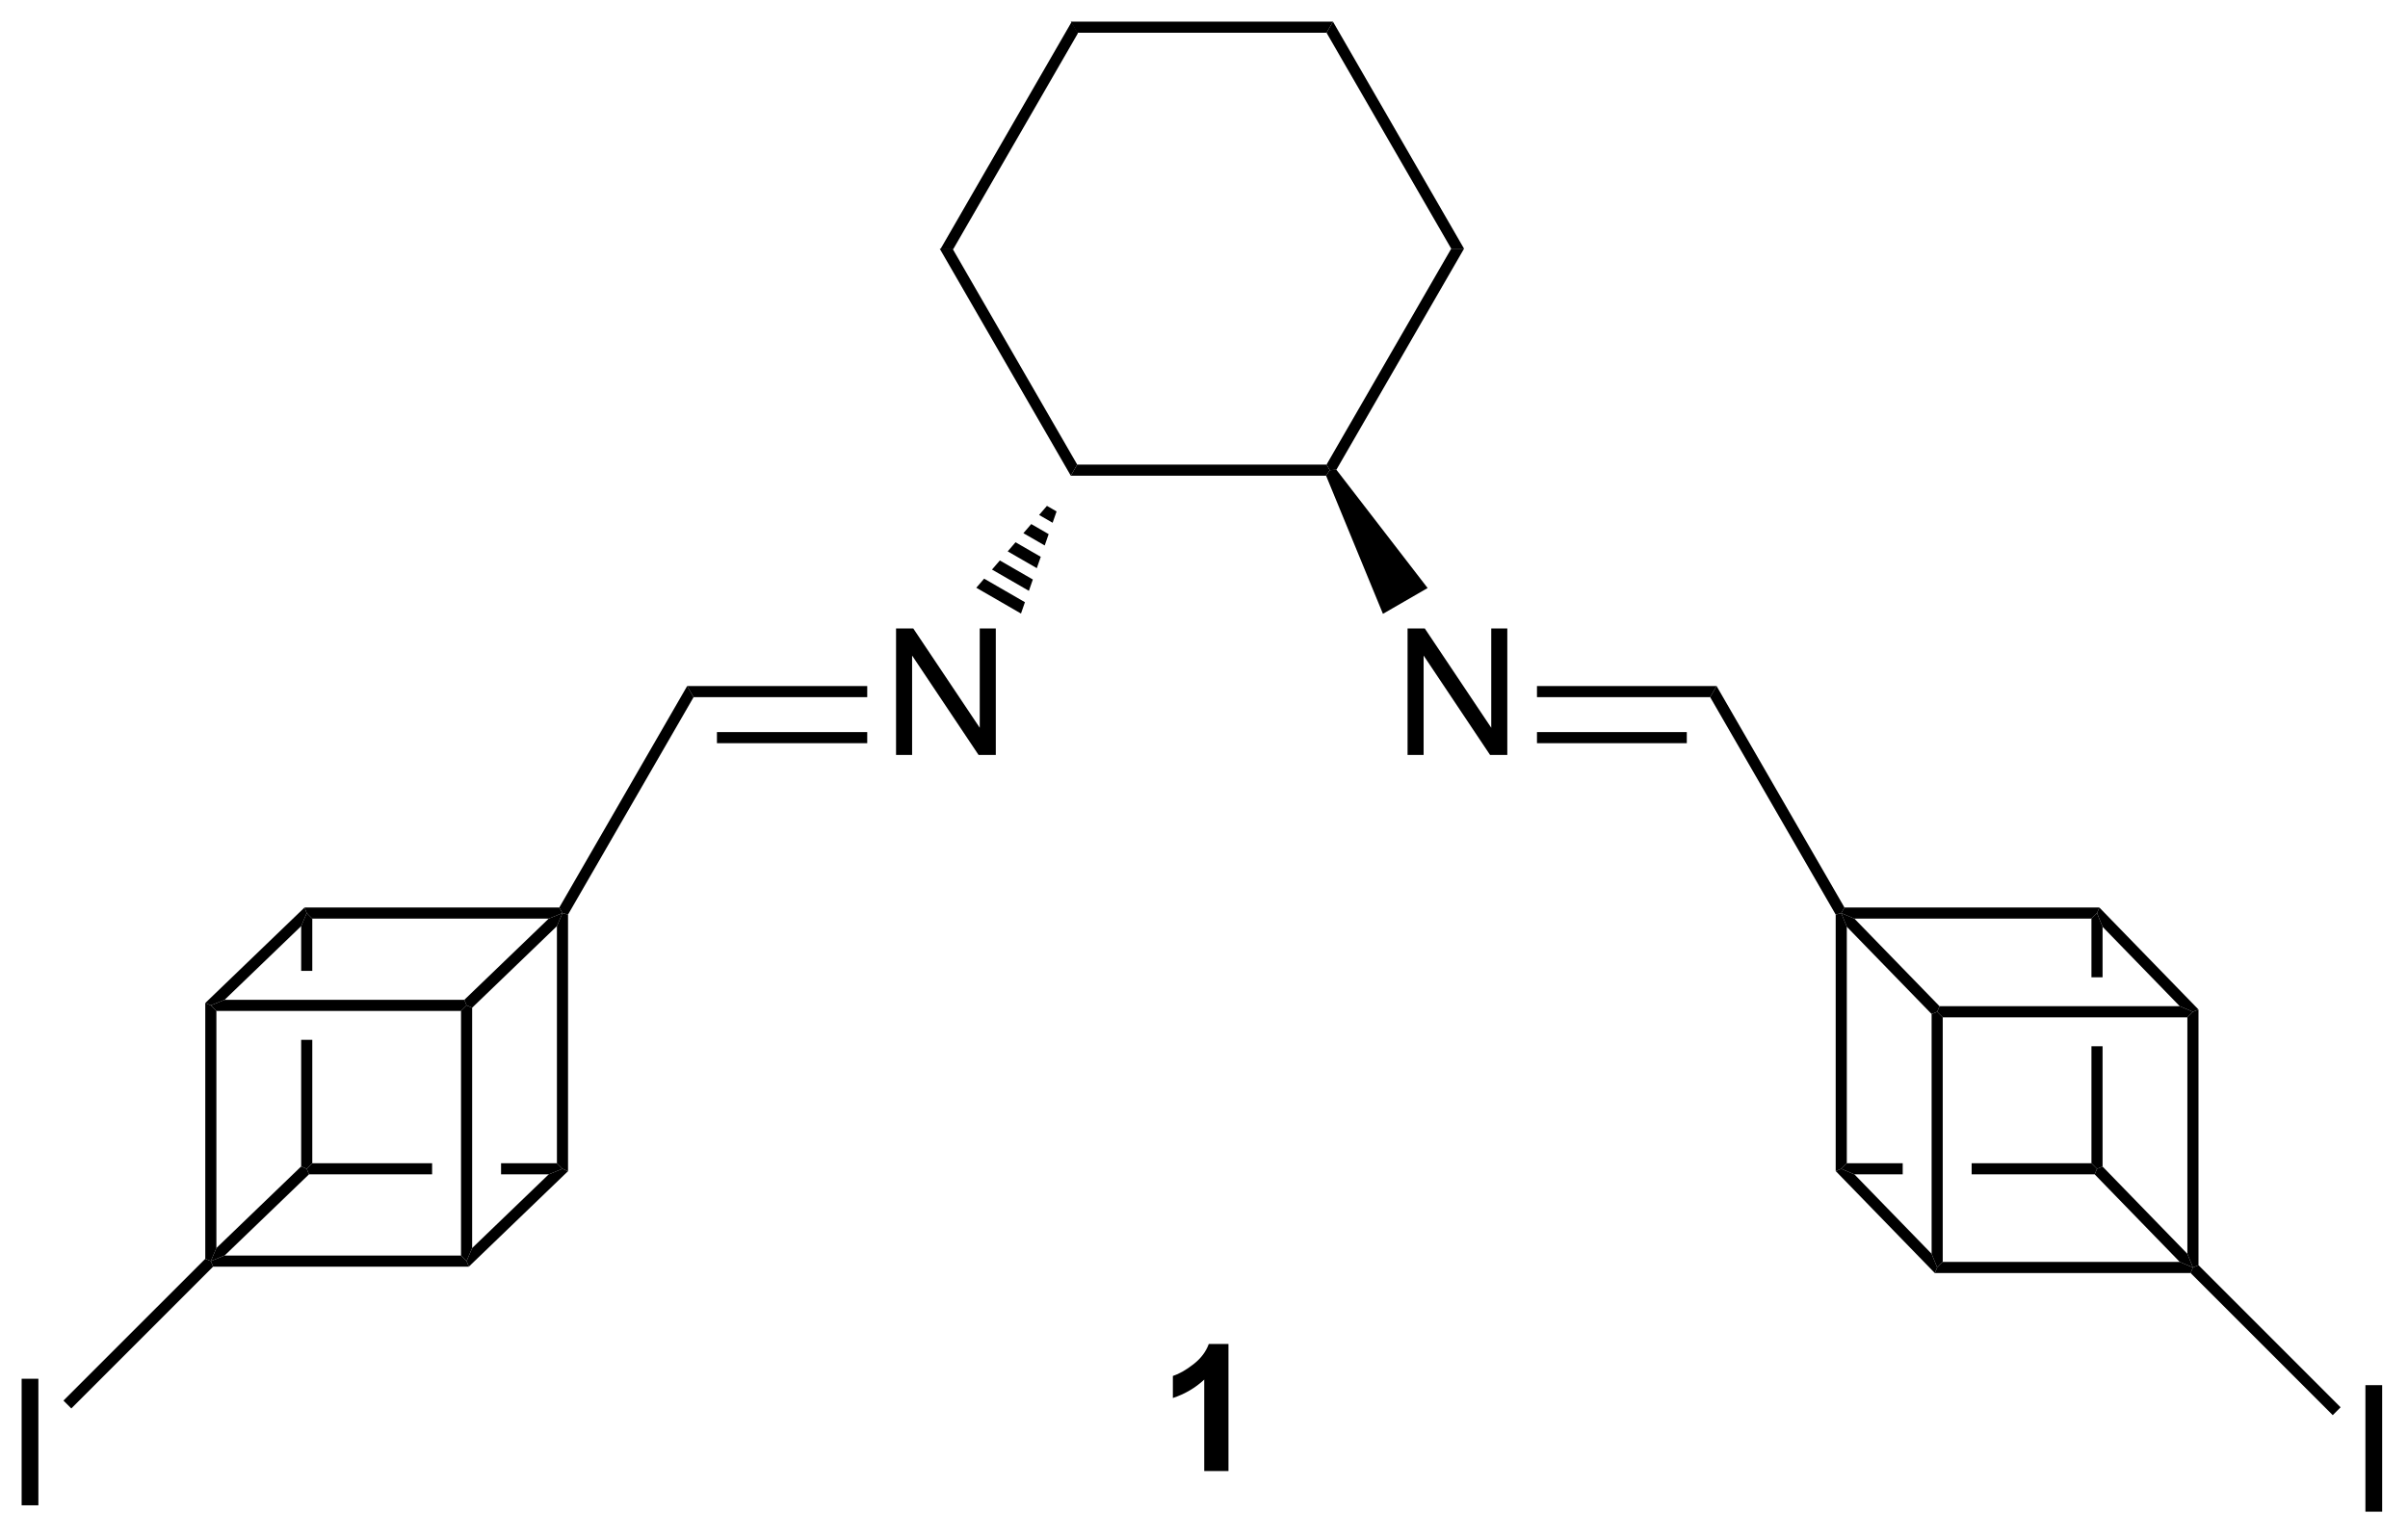 <?xml version="1.0" encoding="UTF-8"?>
<!DOCTYPE svg PUBLIC '-//W3C//DTD SVG 1.0//EN'
          'http://www.w3.org/TR/2001/REC-SVG-20010904/DTD/svg10.dtd'>
<svg stroke-dasharray="none" shape-rendering="auto" xmlns="http://www.w3.org/2000/svg" font-family="'Dialog'" text-rendering="auto" width="297" fill-opacity="1" color-interpolation="auto" color-rendering="auto" preserveAspectRatio="xMidYMid meet" font-size="12px" viewBox="0 0 297 190" fill="black" xmlns:xlink="http://www.w3.org/1999/xlink" stroke="black" image-rendering="auto" stroke-miterlimit="10" stroke-linecap="square" stroke-linejoin="miter" font-style="normal" stroke-width="1" height="190" stroke-dashoffset="0" font-weight="normal" stroke-opacity="1"
><!--Generated by the Batik Graphics2D SVG Generator--><defs id="genericDefs"
  /><g
  ><defs id="defs1"
    ><clipPath clipPathUnits="userSpaceOnUse" id="clipPath1"
      ><path d="M1.41 0.646 L112.587 0.646 L112.587 71.569 L1.41 71.569 L1.41 0.646 Z"
      /></clipPath
      ><clipPath clipPathUnits="userSpaceOnUse" id="clipPath2"
      ><path d="M24.628 52.626 L24.628 121.578 L132.714 121.578 L132.714 52.626 Z"
      /></clipPath
    ></defs
    ><g transform="scale(2.667,2.667) translate(-1.41,-0.646) matrix(1.029,0,0,1.029,-23.922,-53.486)"
    ><path d="M72.775 53.599 L73.064 54.099 L67.458 63.808 L66.881 63.808 Z" stroke="none" clip-path="url(#clipPath2)"
    /></g
    ><g transform="matrix(2.743,0,0,2.743,-67.552,-144.351)"
    ><path d="M66.881 63.808 L67.458 63.808 L73.064 73.517 L72.775 74.017 Z" stroke="none" clip-path="url(#clipPath2)"
    /></g
    ><g transform="matrix(2.743,0,0,2.743,-67.552,-144.351)"
    ><path d="M72.775 74.017 L73.064 73.517 L84.275 73.517 L84.419 73.767 L84.254 74.017 Z" stroke="none" clip-path="url(#clipPath2)"
    /></g
    ><g transform="matrix(2.743,0,0,2.743,-67.552,-144.351)"
    ><path d="M84.718 73.749 L84.419 73.767 L84.275 73.517 L89.881 63.808 L90.458 63.808 Z" stroke="none" clip-path="url(#clipPath2)"
    /></g
    ><g transform="matrix(2.743,0,0,2.743,-67.552,-144.351)"
    ><path d="M90.458 63.808 L89.881 63.808 L84.275 54.099 L84.564 53.599 Z" stroke="none" clip-path="url(#clipPath2)"
    /></g
    ><g transform="matrix(2.743,0,0,2.743,-67.552,-144.351)"
    ><path d="M84.564 53.599 L84.275 54.099 L73.064 54.099 L72.775 53.599 Z" stroke="none" clip-path="url(#clipPath2)"
    /></g
    ><g transform="matrix(2.743,0,0,2.743,-67.552,-144.351)"
    ><path d="M87.918 86.576 L87.918 80.886 L88.692 80.886 L91.681 85.352 L91.681 80.886 L92.403 80.886 L92.403 86.576 L91.629 86.576 L88.64 82.105 L88.64 86.576 L87.918 86.576 Z" stroke="none" clip-path="url(#clipPath2)"
    /></g
    ><g transform="matrix(2.743,0,0,2.743,-67.552,-144.351)"
    ><path d="M84.254 74.017 L84.419 73.767 L84.718 73.749 L88.82 79.069 L86.811 80.229 Z" stroke="none" clip-path="url(#clipPath2)"
    /></g
    ><g transform="matrix(2.743,0,0,2.743,-67.552,-144.351)"
    ><path d="M64.918 86.576 L64.918 80.886 L65.692 80.886 L68.681 85.352 L68.681 80.886 L69.403 80.886 L69.403 86.576 L68.629 86.576 L65.64 82.105 L65.64 86.576 L64.918 86.576 Z" stroke="none" clip-path="url(#clipPath2)"
    /></g
    ><g transform="matrix(2.743,0,0,2.743,-67.552,-144.351)"
    ><path d="M72.136 75.624 L71.958 76.134 L71.35 75.783 L71.703 75.374 ZM71.78 76.645 L71.603 77.155 L70.644 76.602 L70.997 76.192 ZM71.425 77.665 L71.247 78.175 L69.938 77.42 L70.291 77.01 ZM71.069 78.685 L70.891 79.195 L69.232 78.238 L69.585 77.829 ZM70.713 79.706 L70.536 80.216 L68.526 79.056 L68.879 78.647 Z" stroke="none" clip-path="url(#clipPath2)"
    /></g
    ><g transform="matrix(2.743,0,0,2.743,-67.552,-144.351)"
    ><path d="M93.737 83.977 L93.737 83.477 L101.814 83.477 L101.525 83.977 ZM93.737 86.046 L100.474 86.046 L100.474 85.546 L93.737 85.546 Z" stroke="none" clip-path="url(#clipPath2)"
    /></g
    ><g transform="matrix(2.743,0,0,2.743,-67.552,-144.351)"
    ><path d="M63.622 83.477 L63.622 83.977 L55.814 83.977 L55.525 83.477 ZM63.622 85.546 L56.864 85.546 L56.864 86.046 L63.622 86.046 Z" stroke="none" clip-path="url(#clipPath2)"
    /></g
    ><g transform="matrix(2.743,0,0,2.743,-67.552,-144.351)"
    ><path d="M101.525 83.977 L101.814 83.477 L107.564 93.436 L107.419 93.686 L107.169 93.753 Z" stroke="none" clip-path="url(#clipPath2)"
    /></g
    ><g transform="matrix(2.743,0,0,2.743,-67.552,-144.351)"
    ><path d="M55.525 83.477 L55.814 83.977 L50.169 93.753 L49.919 93.686 L49.775 93.436 Z" stroke="none" clip-path="url(#clipPath2)"
    /></g
    ><g transform="matrix(2.743,0,0,2.743,-67.552,-144.351)"
    ><path d="M107.169 93.753 L107.419 93.686 L107.669 94.302 L107.669 104.936 L107.419 105.186 L107.169 105.287 Z" stroke="none" clip-path="url(#clipPath2)"
    /></g
    ><g transform="matrix(2.743,0,0,2.743,-67.552,-144.351)"
    ><path d="M107.669 104.936 L107.419 105.186 L108.011 105.436 L110.182 105.436 L110.182 104.936 ZM113.282 104.936 L113.282 105.436 L118.814 105.436 L118.919 105.186 L118.669 104.936 Z" stroke="none" clip-path="url(#clipPath2)"
    /></g
    ><g transform="matrix(2.743,0,0,2.743,-67.552,-144.351)"
    ><path d="M118.919 93.686 L118.669 93.936 L118.669 96.574 L119.169 96.574 L119.169 94.302 L118.919 93.686 ZM118.669 99.674 L118.669 104.936 L118.919 105.186 L119.169 105.084 L119.169 99.674 Z" stroke="none" clip-path="url(#clipPath2)"
    /></g
    ><g transform="matrix(2.743,0,0,2.743,-67.552,-144.351)"
    ><path d="M119.025 93.436 L118.919 93.686 L118.669 93.936 L108.011 93.936 L107.419 93.686 L107.564 93.436 Z" stroke="none" clip-path="url(#clipPath2)"
    /></g
    ><g transform="matrix(2.743,0,0,2.743,-67.552,-144.351)"
    ><path d="M49.775 93.436 L49.919 93.686 L49.299 93.936 L38.669 93.936 L38.419 93.686 L38.319 93.436 Z" stroke="none" clip-path="url(#clipPath2)"
    /></g
    ><g transform="matrix(2.743,0,0,2.743,-67.552,-144.351)"
    ><path d="M38.419 93.686 L38.169 94.273 L38.169 96.286 L38.669 96.286 L38.669 93.936 L38.419 93.686 ZM38.169 99.386 L38.169 105.079 L38.419 105.186 L38.669 104.936 L38.669 99.386 Z" stroke="none" clip-path="url(#clipPath2)"
    /></g
    ><g transform="matrix(2.743,0,0,2.743,-67.552,-144.351)"
    ><path d="M38.669 104.936 L38.419 105.186 L38.52 105.436 L44.057 105.436 L44.057 104.936 ZM47.157 104.936 L47.157 105.436 L49.299 105.436 L49.919 105.186 L49.669 104.936 Z" stroke="none" clip-path="url(#clipPath2)"
    /></g
    ><g transform="matrix(2.743,0,0,2.743,-67.552,-144.351)"
    ><path d="M50.169 105.292 L49.919 105.186 L49.669 104.936 L49.669 94.273 L49.919 93.686 L50.169 93.753 Z" stroke="none" clip-path="url(#clipPath2)"
    /></g
    ><g transform="matrix(2.743,0,0,2.743,-67.552,-144.351)"
    ><path d="M34.21 109.586 L34.107 109.336 L34.727 109.086 L45.357 109.086 L45.607 109.336 L45.708 109.586 Z" stroke="none" clip-path="url(#clipPath2)"
    /></g
    ><g transform="matrix(2.743,0,0,2.743,-67.552,-144.351)"
    ><path d="M45.857 108.749 L45.607 109.336 L45.357 109.086 L45.357 98.086 L45.607 97.836 L45.857 97.942 Z" stroke="none" clip-path="url(#clipPath2)"
    /></g
    ><g transform="matrix(2.743,0,0,2.743,-67.552,-144.351)"
    ><path d="M45.506 97.586 L45.607 97.836 L45.357 98.086 L34.357 98.086 L34.107 97.836 L34.727 97.586 Z" stroke="none" clip-path="url(#clipPath2)"
    /></g
    ><g transform="matrix(2.743,0,0,2.743,-67.552,-144.351)"
    ><path d="M33.857 97.73 L34.107 97.836 L34.357 98.086 L34.357 108.749 L34.107 109.336 L33.857 109.233 Z" stroke="none" clip-path="url(#clipPath2)"
    /></g
    ><g transform="matrix(2.743,0,0,2.743,-67.552,-144.351)"
    ><path d="M111.626 109.874 L111.732 109.624 L111.982 109.374 L122.64 109.374 L123.232 109.624 L123.128 109.874 Z" stroke="none" clip-path="url(#clipPath2)"
    /></g
    ><g transform="matrix(2.743,0,0,2.743,-67.552,-144.351)"
    ><path d="M123.482 109.52 L123.232 109.624 L122.982 109.008 L122.982 98.374 L123.232 98.124 L123.482 98.022 Z" stroke="none" clip-path="url(#clipPath2)"
    /></g
    ><g transform="matrix(2.743,0,0,2.743,-67.552,-144.351)"
    ><path d="M122.64 97.874 L123.232 98.124 L122.982 98.374 L111.982 98.374 L111.732 98.124 L111.838 97.874 Z" stroke="none" clip-path="url(#clipPath2)"
    /></g
    ><g transform="matrix(2.743,0,0,2.743,-67.552,-144.351)"
    ><path d="M111.482 98.225 L111.732 98.124 L111.982 98.374 L111.982 109.374 L111.732 109.624 L111.482 109.008 Z" stroke="none" clip-path="url(#clipPath2)"
    /></g
    ><g transform="matrix(2.743,0,0,2.743,-67.552,-144.351)"
    ><path d="M111.482 109.008 L111.732 109.624 L111.626 109.874 L107.169 105.287 L107.419 105.186 L108.011 105.436 Z" stroke="none" clip-path="url(#clipPath2)"
    /></g
    ><g transform="matrix(2.743,0,0,2.743,-67.552,-144.351)"
    ><path d="M111.838 97.874 L111.732 98.124 L111.482 98.225 L107.669 94.302 L107.419 93.686 L108.011 93.936 Z" stroke="none" clip-path="url(#clipPath2)"
    /></g
    ><g transform="matrix(2.743,0,0,2.743,-67.552,-144.351)"
    ><path d="M123.482 98.022 L123.232 98.124 L122.64 97.874 L119.169 94.302 L118.919 93.686 L119.025 93.436 Z" stroke="none" clip-path="url(#clipPath2)"
    /></g
    ><g transform="matrix(2.743,0,0,2.743,-67.552,-144.351)"
    ><path d="M122.982 109.008 L123.232 109.624 L122.64 109.374 L118.814 105.436 L118.919 105.186 L119.169 105.084 Z" stroke="none" clip-path="url(#clipPath2)"
    /></g
    ><g transform="matrix(2.743,0,0,2.743,-67.552,-144.351)"
    ><path d="M130.988 120.605 L130.988 114.915 L131.741 114.915 L131.741 120.605 L130.988 120.605 Z" stroke="none" clip-path="url(#clipPath2)"
    /></g
    ><g transform="matrix(2.743,0,0,2.743,-67.552,-144.351)"
    ><path d="M123.128 109.874 L123.232 109.624 L123.482 109.52 L129.872 115.911 L129.519 116.264 Z" stroke="none" clip-path="url(#clipPath2)"
    /></g
    ><g transform="matrix(2.743,0,0,2.743,-67.552,-144.351)"
    ><path d="M34.727 97.586 L34.107 97.836 L33.857 97.73 L38.319 93.436 L38.419 93.686 L38.169 94.273 Z" stroke="none" clip-path="url(#clipPath2)"
    /></g
    ><g transform="matrix(2.743,0,0,2.743,-67.552,-144.351)"
    ><path d="M45.857 97.942 L45.607 97.836 L45.506 97.586 L49.299 93.936 L49.919 93.686 L49.669 94.273 Z" stroke="none" clip-path="url(#clipPath2)"
    /></g
    ><g transform="matrix(2.743,0,0,2.743,-67.552,-144.351)"
    ><path d="M45.708 109.586 L45.607 109.336 L45.857 108.749 L49.299 105.436 L49.919 105.186 L50.169 105.292 Z" stroke="none" clip-path="url(#clipPath2)"
    /></g
    ><g transform="matrix(2.743,0,0,2.743,-67.552,-144.351)"
    ><path d="M34.727 109.086 L34.107 109.336 L34.357 108.749 L38.169 105.079 L38.419 105.186 L38.52 105.436 Z" stroke="none" clip-path="url(#clipPath2)"
    /></g
    ><g transform="matrix(2.743,0,0,2.743,-67.552,-144.351)"
    ><path d="M25.6 120.318 L25.6 114.627 L26.353 114.627 L26.353 120.318 L25.6 120.318 Z" stroke="none" clip-path="url(#clipPath2)"
    /></g
    ><g transform="matrix(2.743,0,0,2.743,-67.552,-144.351)"
    ><path d="M33.857 109.233 L34.107 109.336 L34.21 109.586 L27.834 115.963 L27.48 115.609 Z" stroke="none" clip-path="url(#clipPath2)"
    /></g
    ><g transform="matrix(2.743,0,0,2.743,-67.552,-144.351)"
    ><path d="M79.865 118.777 L78.775 118.777 L78.775 114.665 Q78.177 115.224 77.365 115.493 L77.365 114.502 Q77.792 114.362 78.291 113.974 Q78.793 113.583 78.979 113.063 L79.865 113.063 L79.865 118.777 Z" stroke="none" clip-path="url(#clipPath2)"
    /></g
  ></g
></svg
>
